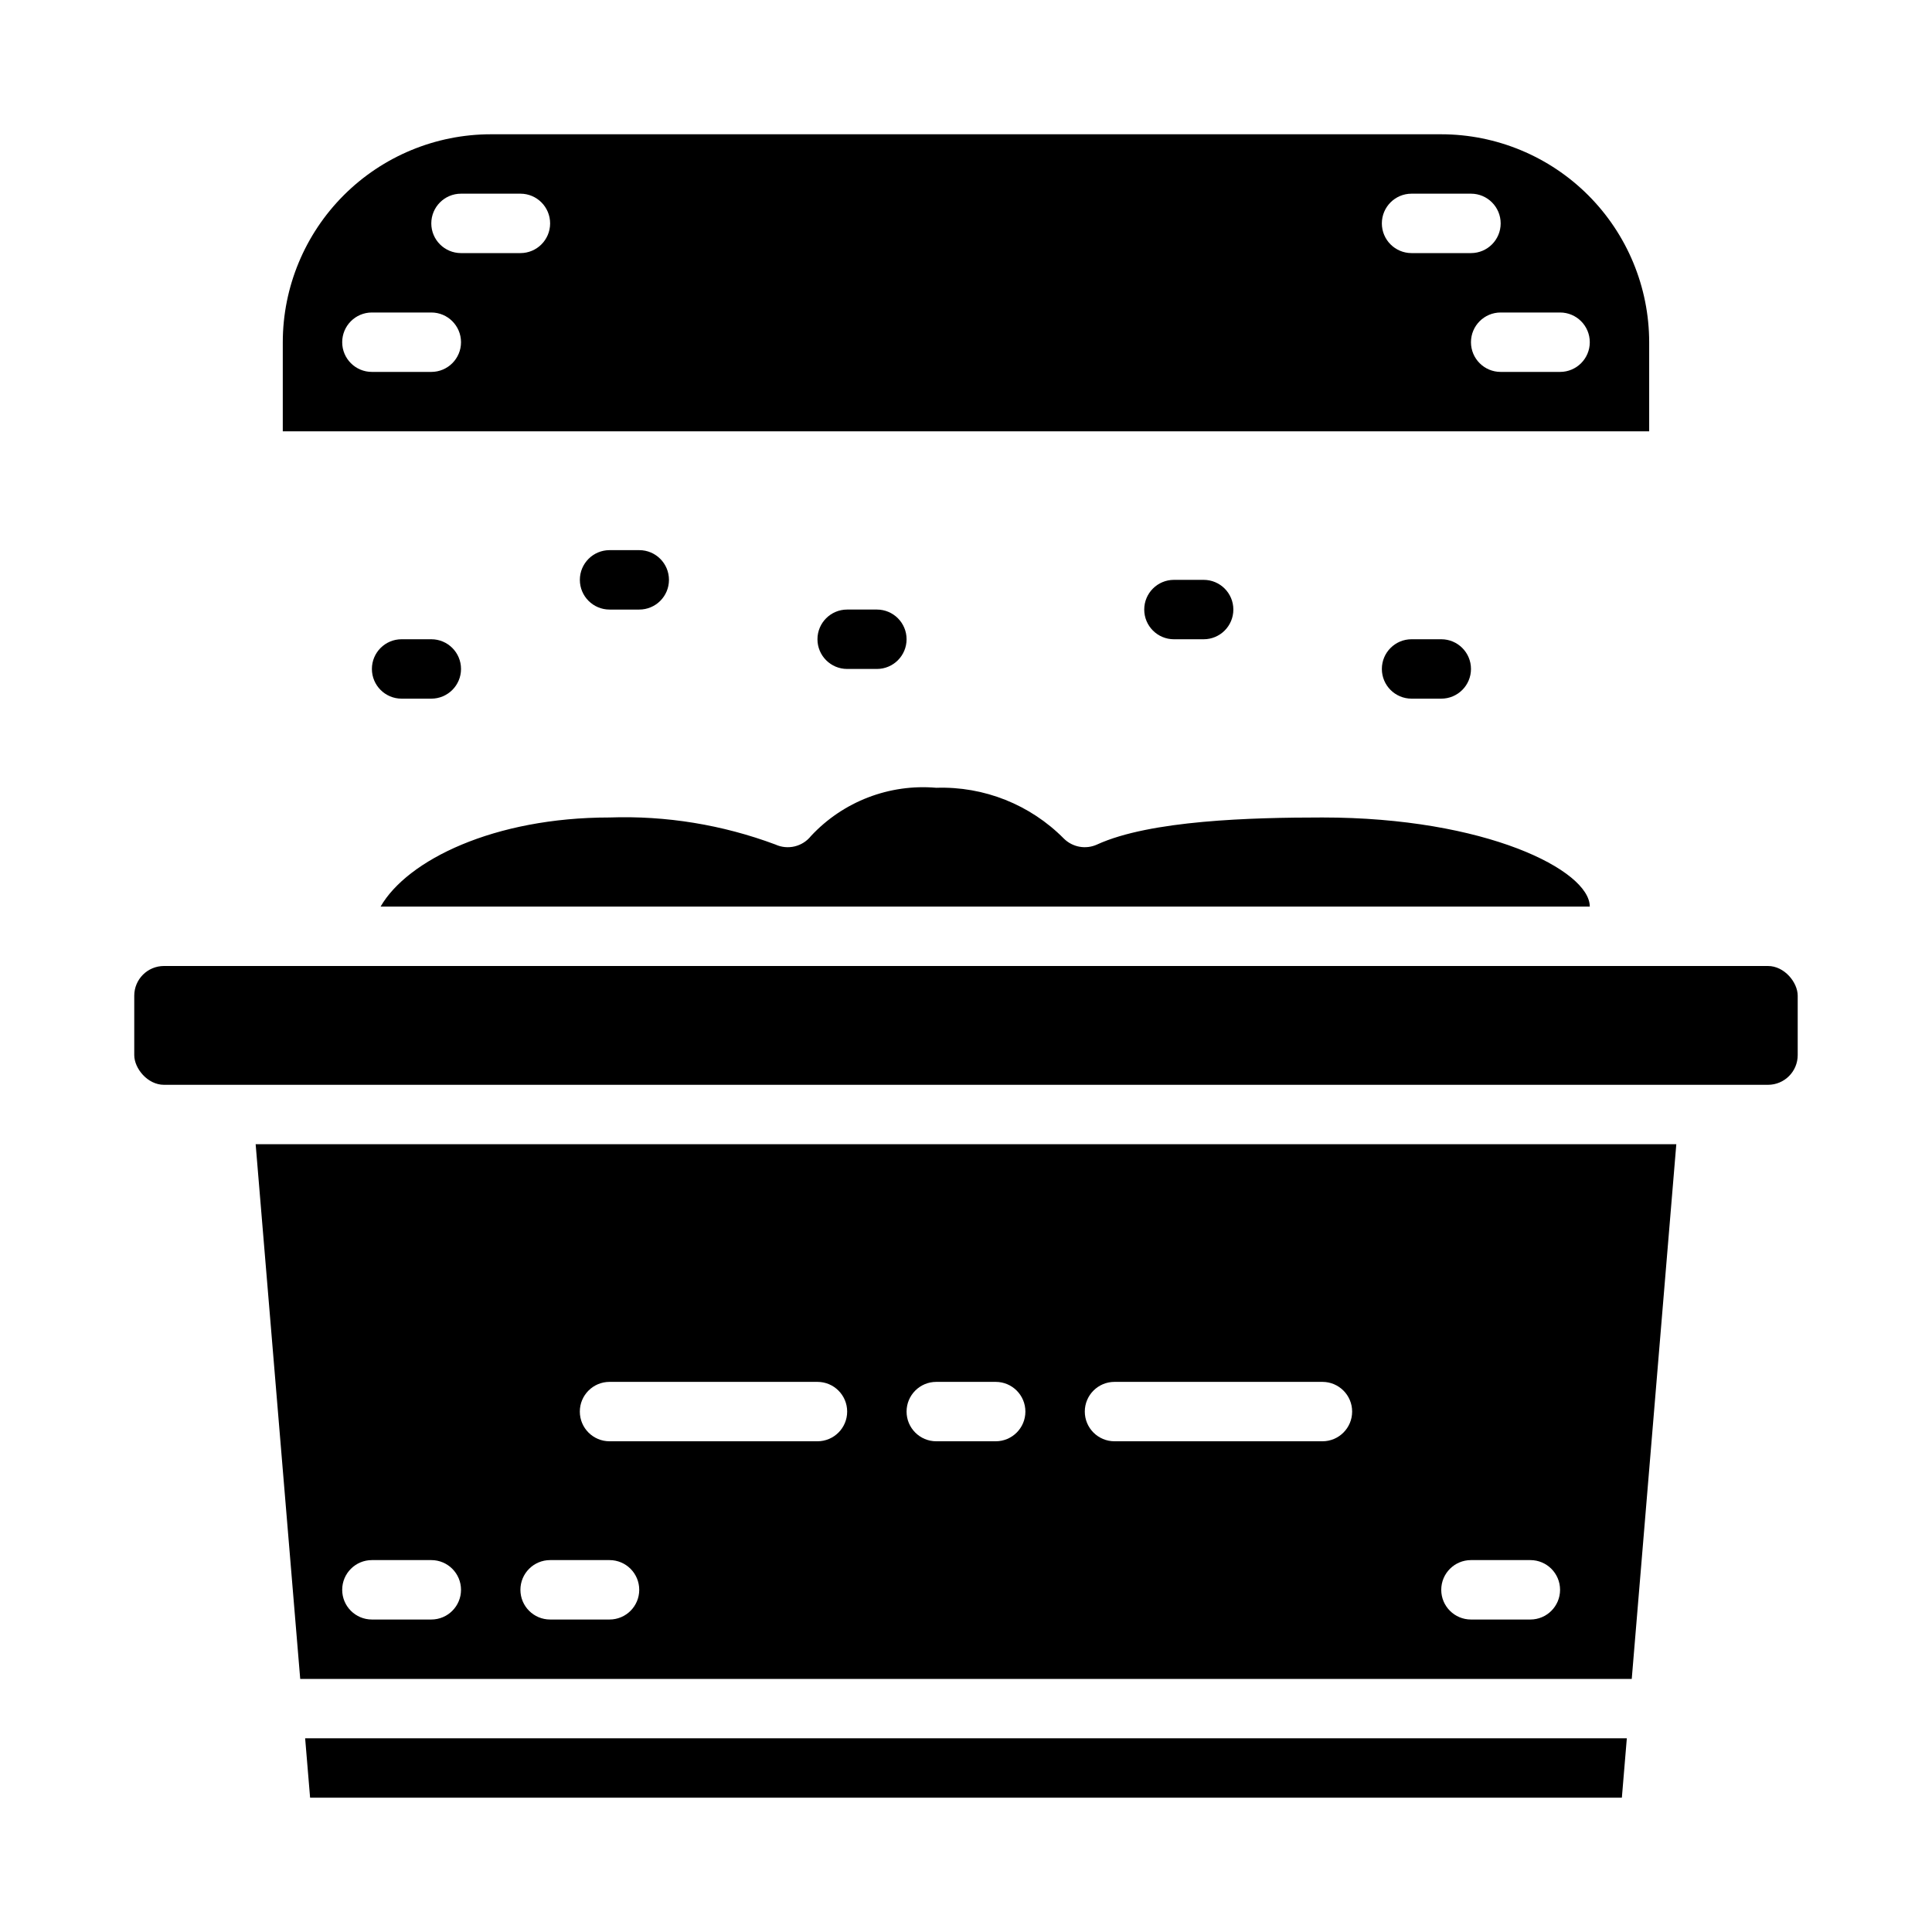 <?xml version="1.0" encoding="UTF-8"?>
<!-- Uploaded to: SVG Repo, www.svgrepo.com, Generator: SVG Repo Mixer Tools -->
<svg fill="#000000" width="800px" height="800px" version="1.1" viewBox="144 144 512 512" xmlns="http://www.w3.org/2000/svg">
 <g>
  <path d="m494.46 360.64c-18.895 0-45.656 0.738-59.703 7.156h0.004c-2.988 1.375-6.512 0.746-8.84-1.574-8.902-8.992-21.148-13.867-33.797-13.453-12.438-1.074-24.68 3.637-33.195 12.77-2.25 2.84-6.152 3.777-9.445 2.266-14.039-5.246-28.973-7.68-43.949-7.164-30.621 0-53.586 11.297-60.676 23.617h320.45c0-9.625-27.602-23.617-70.852-23.617z"/>
  <path d="m226.18 620.41h347.63l1.316-15.742h-350.26z"/>
  <path d="m187.45 400h425.09c4.348 0 7.871 4.348 7.871 7.871v15.742c0 4.348-3.523 7.871-7.871 7.871h-425.09c-4.348 0-7.871-4.348-7.871-7.871v-15.742c0-4.348 3.523-7.871 7.871-7.871z"/>
  <path d="m223.56 588.93h352.87l11.809-141.7h-376.49zm310.26-31.488h15.742c4.348 0 7.871 3.527 7.871 7.875s-3.523 7.871-7.871 7.871h-15.742c-4.348 0-7.875-3.523-7.875-7.871s3.527-7.875 7.875-7.875zm-94.465-47.23h55.105-0.004c4.348 0 7.875 3.523 7.875 7.871s-3.527 7.871-7.875 7.871h-55.102c-4.348 0-7.871-3.523-7.871-7.871s3.523-7.871 7.871-7.871zm-47.23 0h15.742c4.348 0 7.871 3.523 7.871 7.871s-3.523 7.871-7.871 7.871h-15.746c-4.348 0-7.871-3.523-7.871-7.871s3.523-7.871 7.871-7.871zm-86.594 0h55.105-0.004c4.348 0 7.875 3.523 7.875 7.871s-3.527 7.871-7.875 7.871h-55.102c-4.348 0-7.871-3.523-7.871-7.871s3.523-7.871 7.871-7.871zm-15.742 47.23h15.742c4.348 0 7.871 3.527 7.871 7.875s-3.523 7.871-7.871 7.871h-15.746c-4.348 0-7.871-3.523-7.871-7.871s3.523-7.875 7.871-7.875zm-47.23 0h15.742-0.004c4.348 0 7.875 3.527 7.875 7.875s-3.527 7.871-7.875 7.871h-15.742c-4.348 0-7.871-3.523-7.871-7.871s3.523-7.875 7.871-7.875z"/>
  <path d="m581.05 234.69c-0.016-14.609-5.828-28.617-16.156-38.949-10.332-10.328-24.34-16.141-38.949-16.156h-251.9c-14.609 0.016-28.617 5.828-38.945 16.156-10.332 10.332-16.145 24.34-16.16 38.949v23.617l362.11-0.004zm-322.75 7.871h-15.742c-4.348 0-7.871-3.523-7.871-7.871s3.523-7.875 7.871-7.875h15.742c4.348 0 7.875 3.527 7.875 7.875s-3.527 7.871-7.875 7.871zm23.617-31.488h-15.742c-4.348 0-7.875-3.523-7.875-7.871 0-4.348 3.527-7.875 7.875-7.875h15.742c4.348 0 7.871 3.527 7.871 7.875 0 4.348-3.523 7.871-7.871 7.871zm228.29-7.871c0-4.348 3.523-7.875 7.871-7.875h15.746c4.348 0 7.871 3.527 7.871 7.875 0 4.348-3.523 7.871-7.871 7.871h-15.746c-4.348 0-7.871-3.523-7.871-7.871zm47.23 39.359h-15.742c-4.348 0-7.871-3.523-7.871-7.871s3.523-7.875 7.871-7.875h15.742c4.348 0 7.875 3.527 7.875 7.875s-3.527 7.871-7.875 7.871z"/>
  <path d="m258.3 329.15c4.348 0 7.875-3.523 7.875-7.871s-3.527-7.871-7.875-7.871h-7.871c-4.348 0-7.871 3.523-7.871 7.871s3.523 7.871 7.871 7.871z"/>
  <path d="m313.41 305.54c4.348 0 7.871-3.523 7.871-7.871 0-4.348-3.523-7.875-7.871-7.875h-7.871c-4.348 0-7.871 3.527-7.871 7.875 0 4.348 3.523 7.871 7.871 7.871z"/>
  <path d="m368.51 321.28h7.871c4.348 0 7.871-3.523 7.871-7.871s-3.523-7.871-7.871-7.871h-7.871c-4.348 0-7.875 3.523-7.875 7.871s3.527 7.871 7.875 7.871z"/>
  <path d="m462.98 313.41c4.348 0 7.871-3.523 7.871-7.871s-3.523-7.871-7.871-7.871h-7.875c-4.348 0-7.871 3.523-7.871 7.871s3.523 7.871 7.871 7.871z"/>
  <path d="m525.95 329.15c4.348 0 7.875-3.523 7.875-7.871s-3.527-7.871-7.875-7.871h-7.871c-4.348 0-7.871 3.523-7.871 7.871s3.523 7.871 7.871 7.871z"/>
 </g>
</svg>